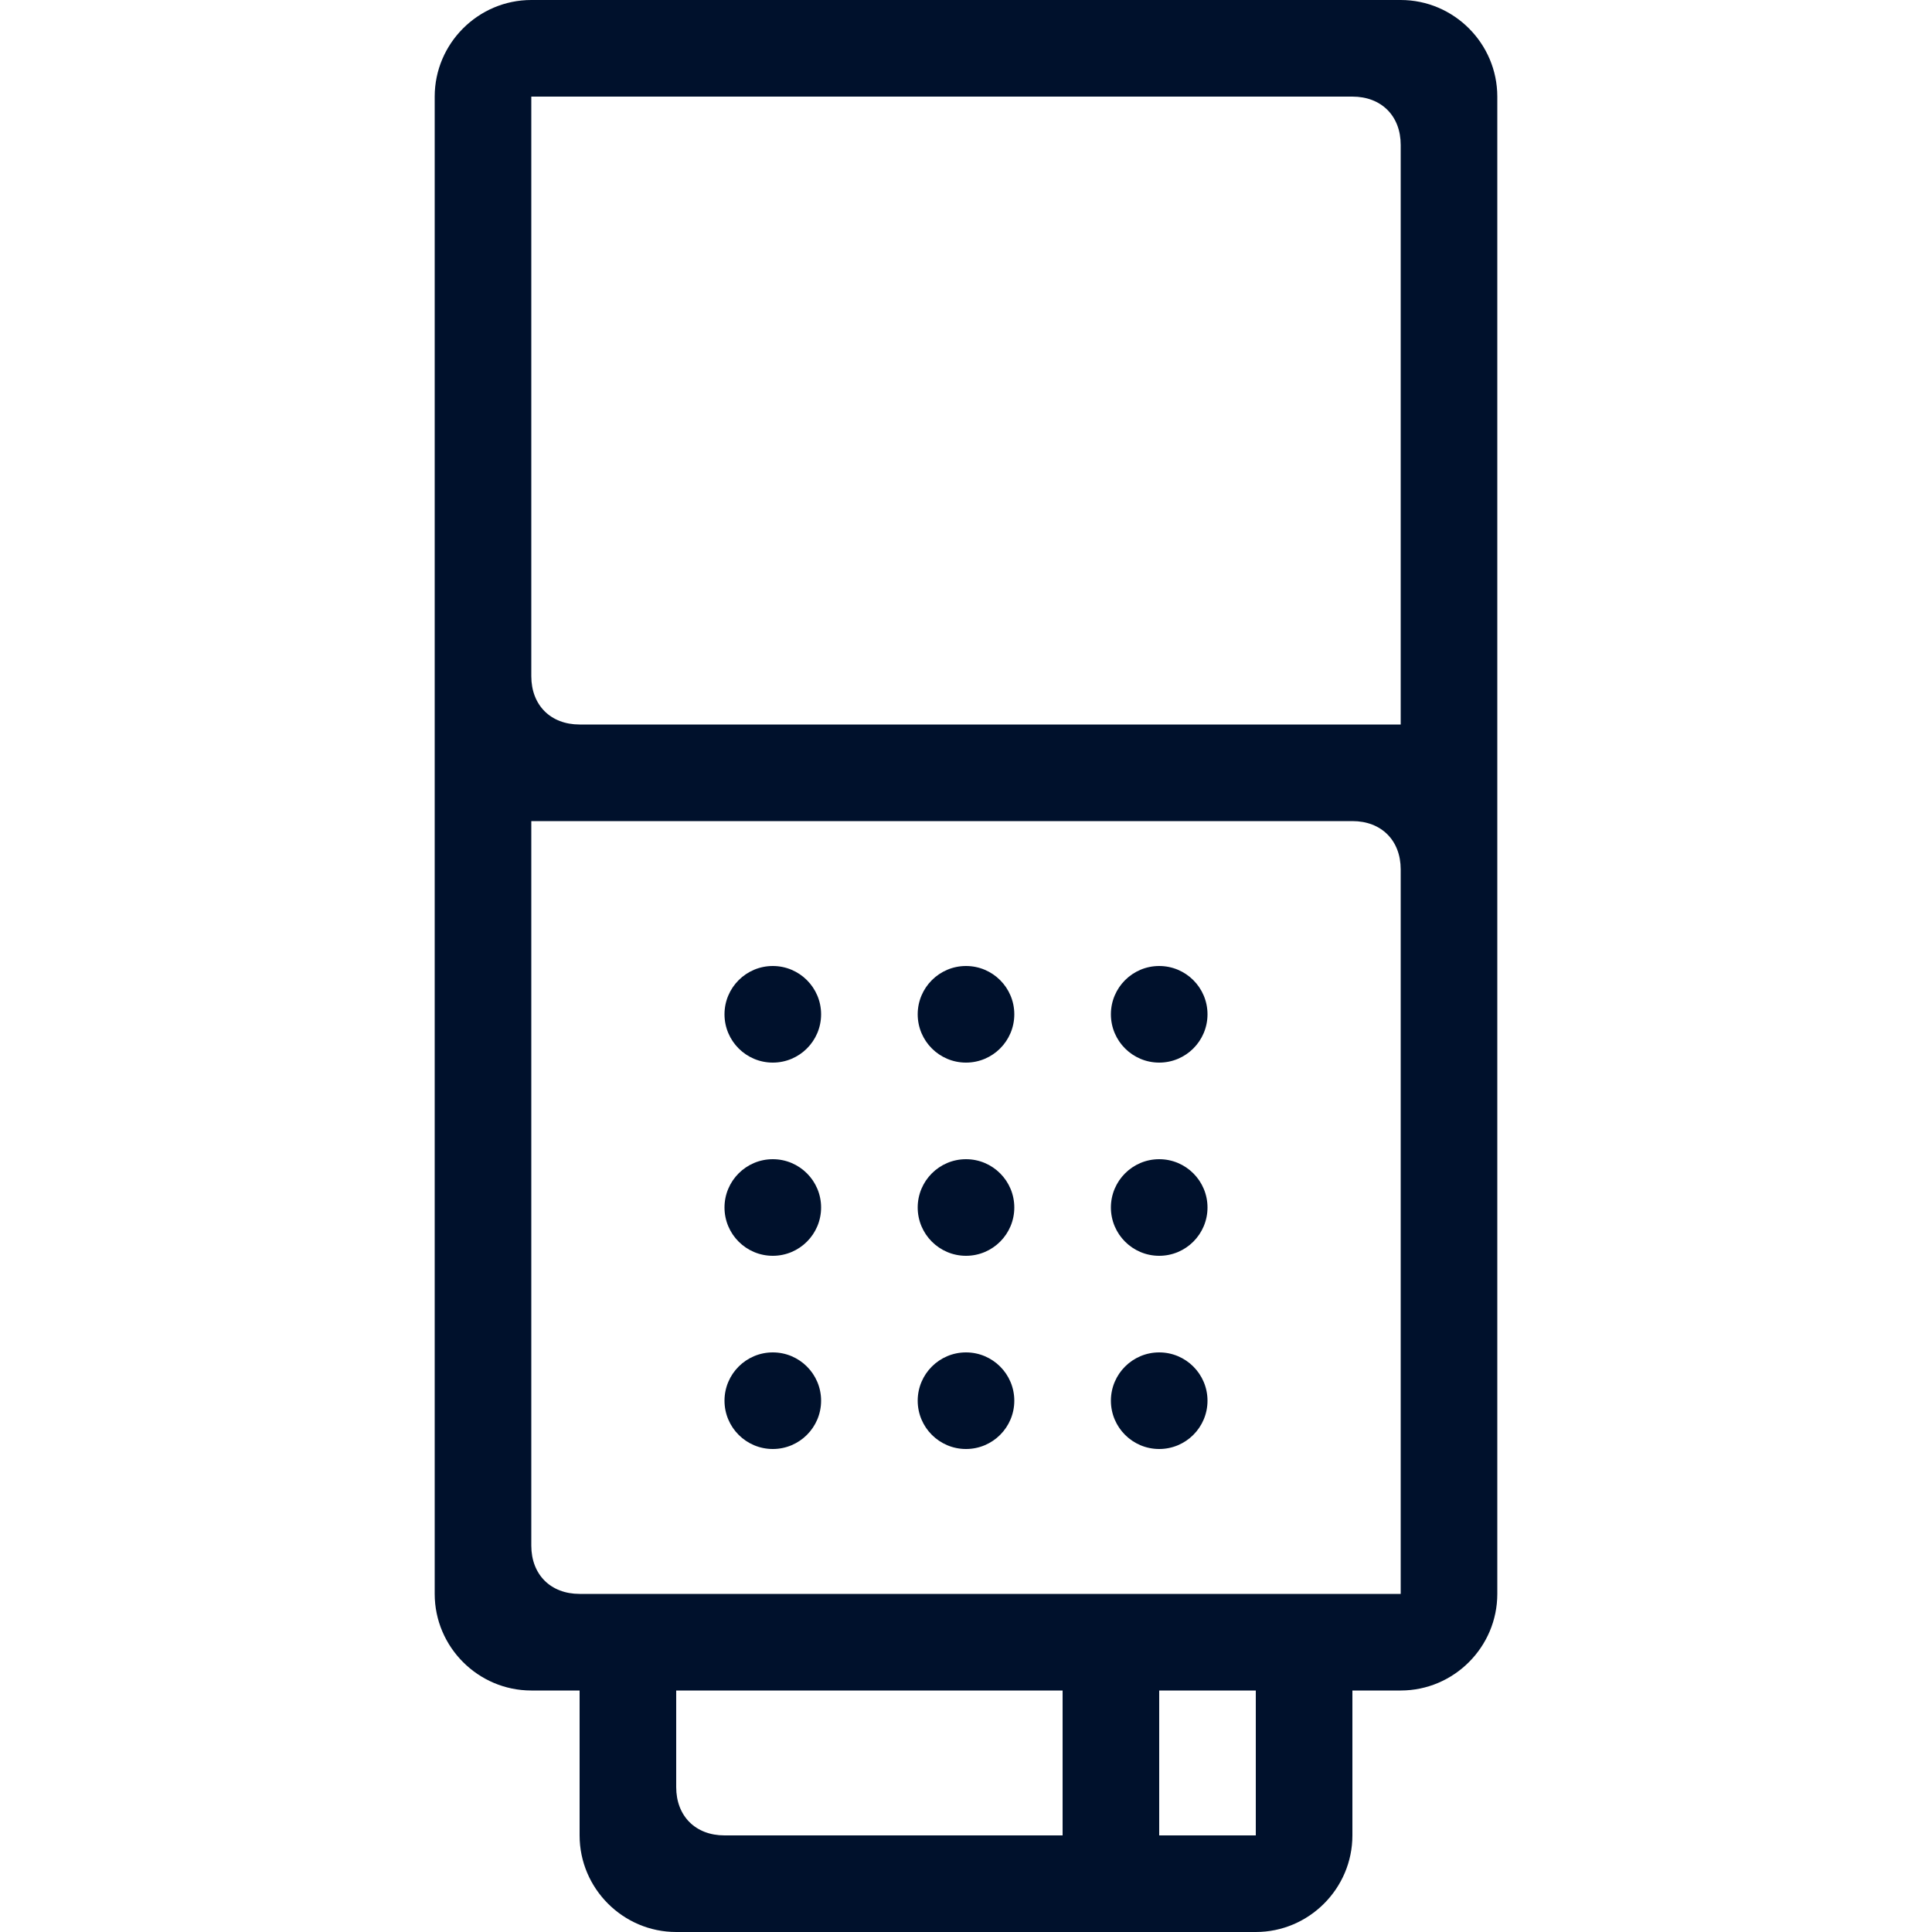 <svg width="40" height="40" viewBox="0 0 40 40" fill="none" xmlns="http://www.w3.org/2000/svg">
<path fill-rule="evenodd" clip-rule="evenodd" d="M11 0H29C30.1 0 31 0.9 31 2V33C31 34.1 30.1 35 29 35H28V38C28 39.1 27.1 40 26 40H14C12.9 40 12 39.1 12 38V35H11C9.9 35 9 34.1 9 33V2C9 0.9 9.9 0 11 0ZM29 15V3C29 2.4 28.6 2 28 2H11V14C11 14.6 11.4 15 12 15H29ZM22 35H14V37C14 37.6 14.4 38 15 38H22V35ZM24 35V38H26V35H24ZM11 17V32C11 32.6 11.4 33 12 33H29V18C29 17.4 28.6 17 28 17H11ZM17 21C17 21.552 16.552 22 16 22C15.448 22 15 21.552 15 21C15 20.448 15.448 20 16 20C16.552 20 17 20.448 17 21ZM20 22C20.552 22 21 21.552 21 21C21 20.448 20.552 20 20 20C19.448 20 19 20.448 19 21C19 21.552 19.448 22 20 22ZM25 21C25 21.552 24.552 22 24 22C23.448 22 23 21.552 23 21C23 20.448 23.448 20 24 20C24.552 20 25 20.448 25 21ZM16 26C16.552 26 17 25.552 17 25C17 24.448 16.552 24 16 24C15.448 24 15 24.448 15 25C15 25.552 15.448 26 16 26ZM21 25C21 25.552 20.552 26 20 26C19.448 26 19 25.552 19 25C19 24.448 19.448 24 20 24C20.552 24 21 24.448 21 25ZM24 26C24.552 26 25 25.552 25 25C25 24.448 24.552 24 24 24C23.448 24 23 24.448 23 25C23 25.552 23.448 26 24 26ZM17 29C17 29.552 16.552 30 16 30C15.448 30 15 29.552 15 29C15 28.448 15.448 28 16 28C16.552 28 17 28.448 17 29ZM20 30C20.552 30 21 29.552 21 29C21 28.448 20.552 28 20 28C19.448 28 19 28.448 19 29C19 29.552 19.448 30 20 30ZM25 29C25 29.552 24.552 30 24 30C23.448 30 23 29.552 23 29C23 28.448 23.448 28 24 28C24.552 28 25 28.448 25 29Z" fill="#00112C"/>
</svg>
